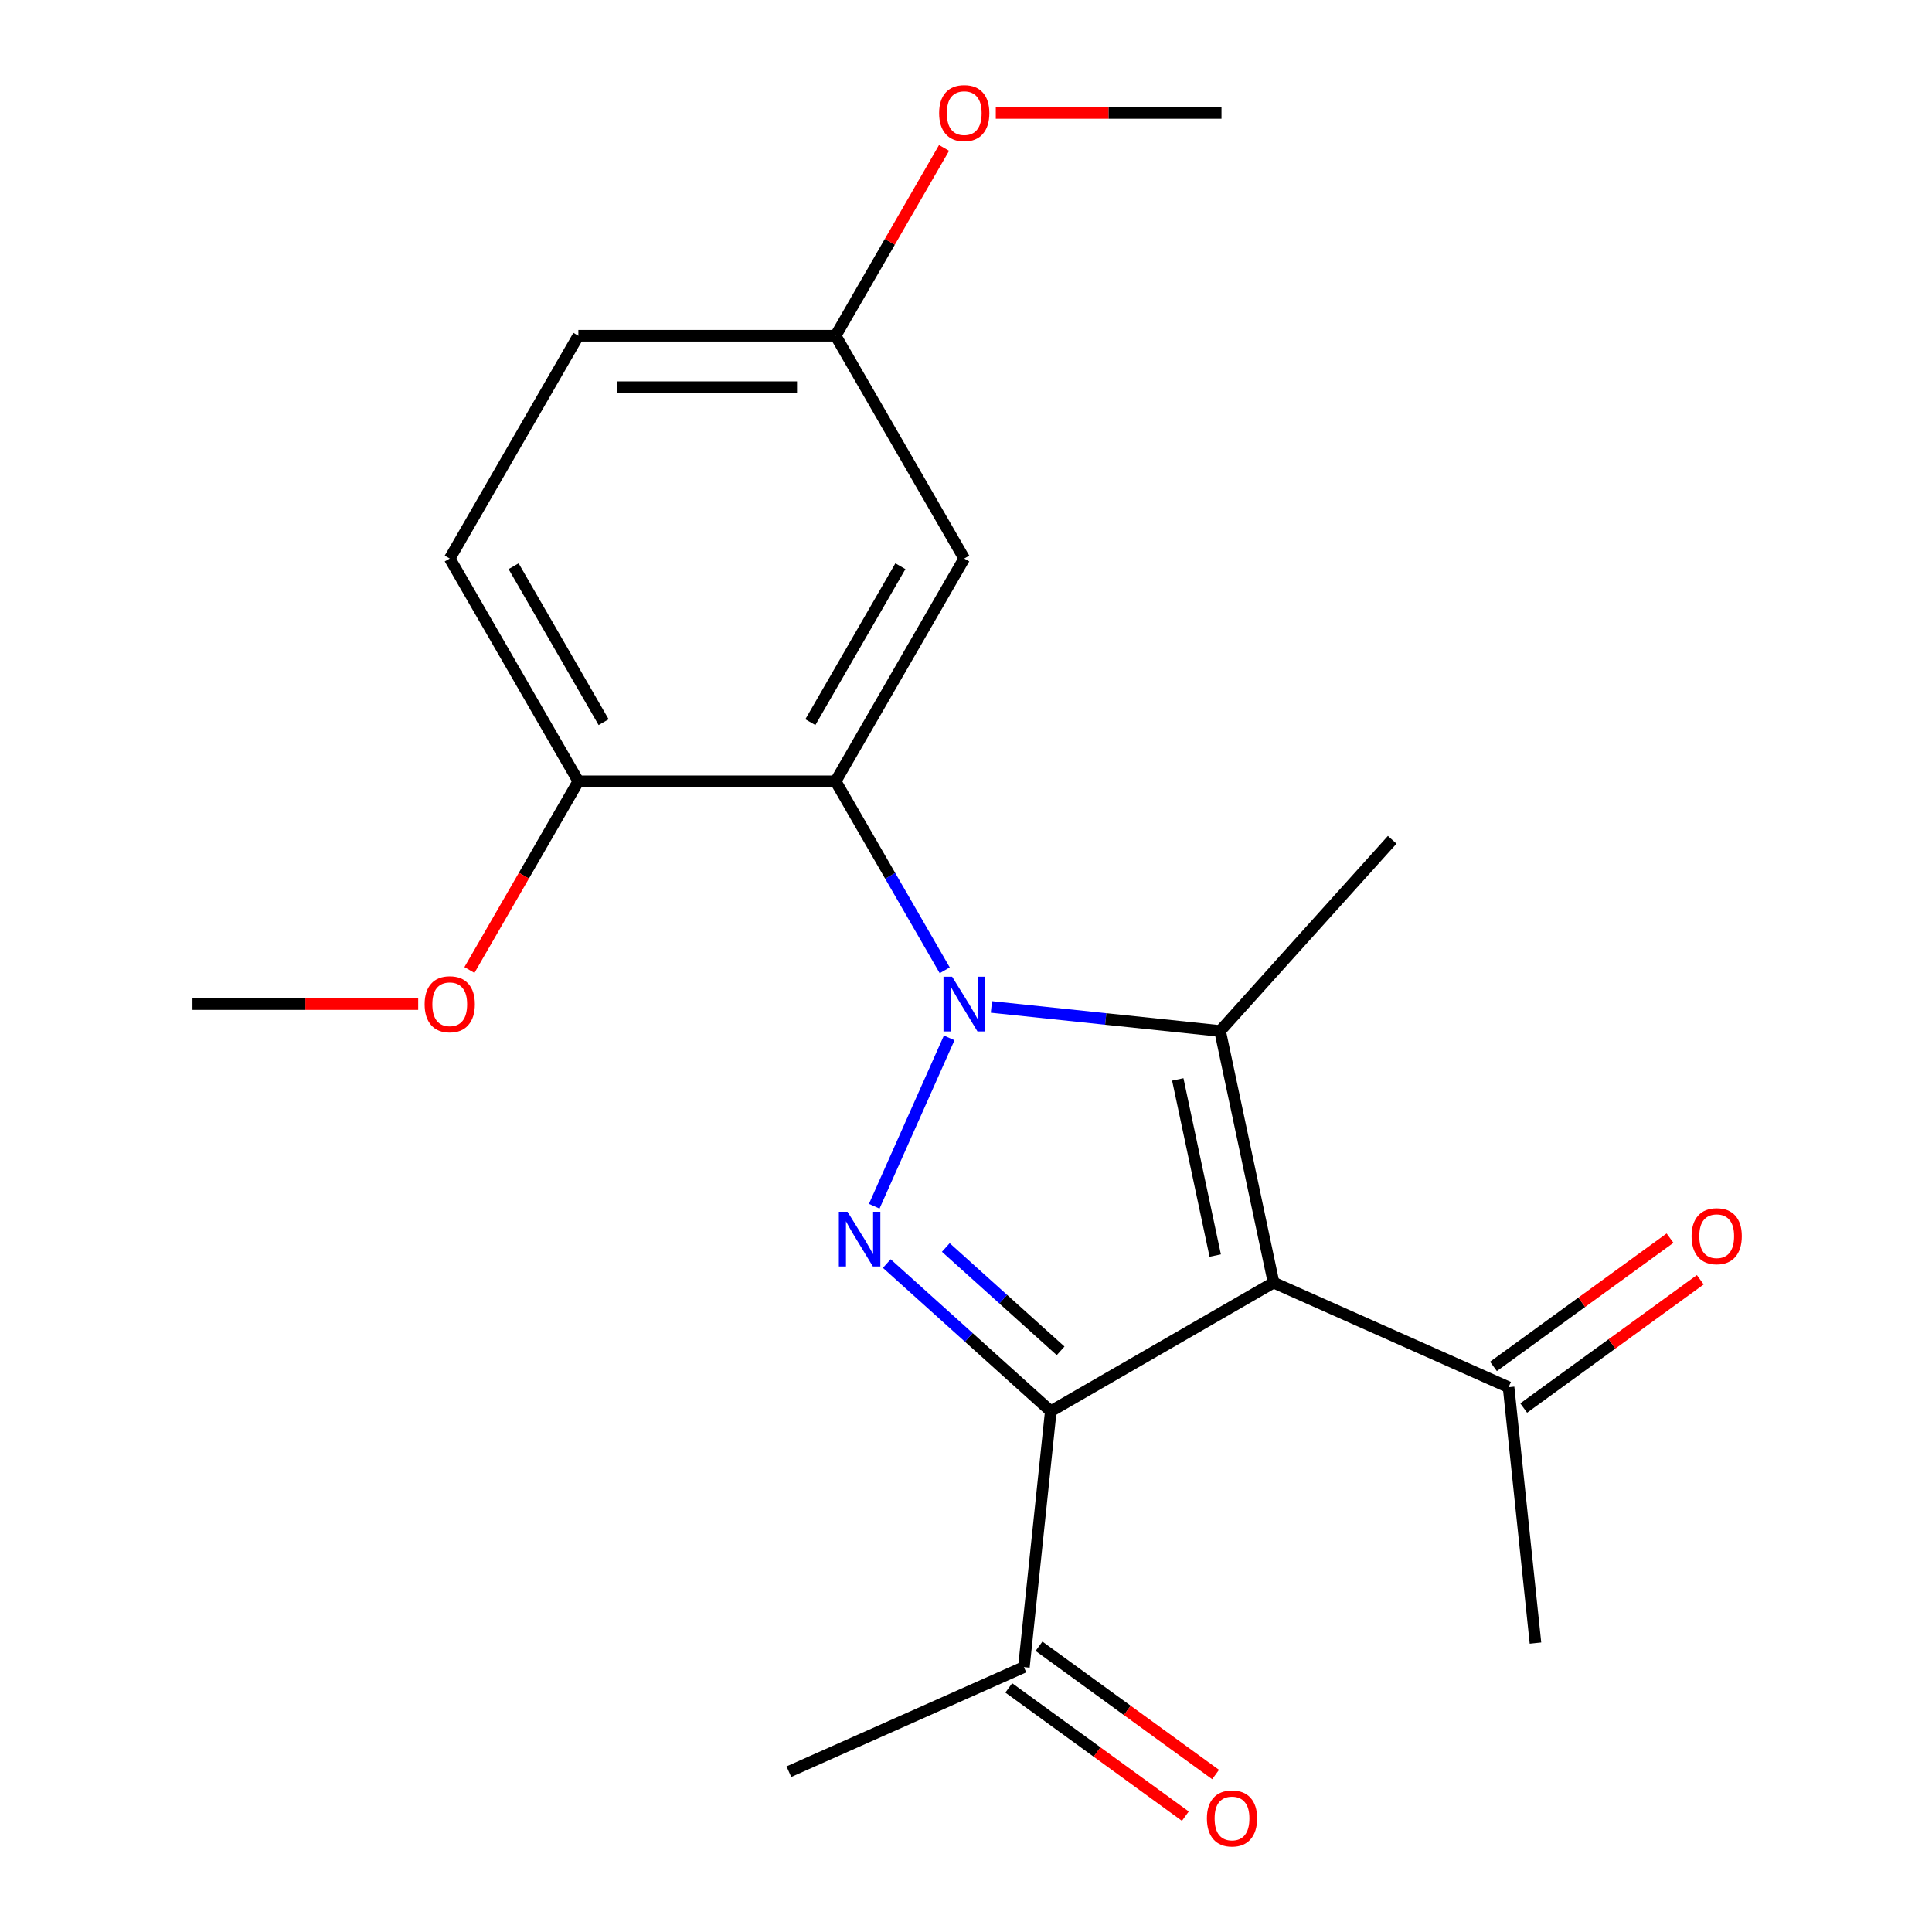 <?xml version='1.0' encoding='iso-8859-1'?>
<svg version='1.1' baseProfile='full'
              xmlns='http://www.w3.org/2000/svg'
                      xmlns:rdkit='http://www.rdkit.org/xml'
                      xmlns:xlink='http://www.w3.org/1999/xlink'
                  xml:space='preserve'
width='1000px' height='1000px' viewBox='0 0 1000 1000'>
<!-- END OF HEADER -->
<rect style='opacity:1.0;fill:#FFFFFF;stroke:none' width='1000' height='1000' x='0' y='0'> </rect>
<path class='bond-2' d='M 491.303,537.203 L 452.505,624.345' style='fill:none;fill-rule:evenodd;stroke:#0000FF;stroke-width:6px;stroke-linecap:butt;stroke-linejoin:miter;stroke-opacity:1' />
<path class='bond-3' d='M 513.158,521.193 L 572.335,527.413' style='fill:none;fill-rule:evenodd;stroke:#0000FF;stroke-width:6px;stroke-linecap:butt;stroke-linejoin:miter;stroke-opacity:1' />
<path class='bond-3' d='M 572.335,527.413 L 631.512,533.632' style='fill:none;fill-rule:evenodd;stroke:#000000;stroke-width:6px;stroke-linecap:butt;stroke-linejoin:miter;stroke-opacity:1' />
<path class='bond-4' d='M 488.992,502.225 L 460.753,453.313' style='fill:none;fill-rule:evenodd;stroke:#0000FF;stroke-width:6px;stroke-linecap:butt;stroke-linejoin:miter;stroke-opacity:1' />
<path class='bond-4' d='M 460.753,453.313 L 432.513,404.401' style='fill:none;fill-rule:evenodd;stroke:#000000;stroke-width:6px;stroke-linecap:butt;stroke-linejoin:miter;stroke-opacity:1' />
<path class='bond-0' d='M 659.196,663.875 L 631.512,533.632' style='fill:none;fill-rule:evenodd;stroke:#000000;stroke-width:6px;stroke-linecap:butt;stroke-linejoin:miter;stroke-opacity:1' />
<path class='bond-0' d='M 628.995,649.875 L 609.616,558.706' style='fill:none;fill-rule:evenodd;stroke:#000000;stroke-width:6px;stroke-linecap:butt;stroke-linejoin:miter;stroke-opacity:1' />
<path class='bond-5' d='M 659.196,663.875 L 780.836,718.033' style='fill:none;fill-rule:evenodd;stroke:#000000;stroke-width:6px;stroke-linecap:butt;stroke-linejoin:miter;stroke-opacity:1' />
<path class='bond-21' d='M 659.196,663.875 L 543.883,730.451' style='fill:none;fill-rule:evenodd;stroke:#000000;stroke-width:6px;stroke-linecap:butt;stroke-linejoin:miter;stroke-opacity:1' />
<path class='bond-1' d='M 543.883,730.451 L 501.441,692.237' style='fill:none;fill-rule:evenodd;stroke:#000000;stroke-width:6px;stroke-linecap:butt;stroke-linejoin:miter;stroke-opacity:1' />
<path class='bond-1' d='M 501.441,692.237 L 459,654.022' style='fill:none;fill-rule:evenodd;stroke:#0000FF;stroke-width:6px;stroke-linecap:butt;stroke-linejoin:miter;stroke-opacity:1' />
<path class='bond-1' d='M 548.97,699.196 L 519.261,672.446' style='fill:none;fill-rule:evenodd;stroke:#000000;stroke-width:6px;stroke-linecap:butt;stroke-linejoin:miter;stroke-opacity:1' />
<path class='bond-1' d='M 519.261,672.446 L 489.552,645.696' style='fill:none;fill-rule:evenodd;stroke:#0000FF;stroke-width:6px;stroke-linecap:butt;stroke-linejoin:miter;stroke-opacity:1' />
<path class='bond-6' d='M 543.883,730.451 L 529.964,862.873' style='fill:none;fill-rule:evenodd;stroke:#000000;stroke-width:6px;stroke-linecap:butt;stroke-linejoin:miter;stroke-opacity:1' />
<path class='bond-13' d='M 631.512,533.632 L 720.608,434.681' style='fill:none;fill-rule:evenodd;stroke:#000000;stroke-width:6px;stroke-linecap:butt;stroke-linejoin:miter;stroke-opacity:1' />
<path class='bond-7' d='M 432.513,404.401 L 499.089,289.088' style='fill:none;fill-rule:evenodd;stroke:#000000;stroke-width:6px;stroke-linecap:butt;stroke-linejoin:miter;stroke-opacity:1' />
<path class='bond-7' d='M 419.437,373.789 L 466.04,293.07' style='fill:none;fill-rule:evenodd;stroke:#000000;stroke-width:6px;stroke-linecap:butt;stroke-linejoin:miter;stroke-opacity:1' />
<path class='bond-8' d='M 432.513,404.401 L 299.361,404.401' style='fill:none;fill-rule:evenodd;stroke:#000000;stroke-width:6px;stroke-linecap:butt;stroke-linejoin:miter;stroke-opacity:1' />
<path class='bond-9' d='M 788.663,728.805 L 834.359,695.604' style='fill:none;fill-rule:evenodd;stroke:#000000;stroke-width:6px;stroke-linecap:butt;stroke-linejoin:miter;stroke-opacity:1' />
<path class='bond-9' d='M 834.359,695.604 L 880.056,662.404' style='fill:none;fill-rule:evenodd;stroke:#FF0000;stroke-width:6px;stroke-linecap:butt;stroke-linejoin:miter;stroke-opacity:1' />
<path class='bond-9' d='M 773.01,707.26 L 818.706,674.06' style='fill:none;fill-rule:evenodd;stroke:#000000;stroke-width:6px;stroke-linecap:butt;stroke-linejoin:miter;stroke-opacity:1' />
<path class='bond-9' d='M 818.706,674.06 L 864.403,640.859' style='fill:none;fill-rule:evenodd;stroke:#FF0000;stroke-width:6px;stroke-linecap:butt;stroke-linejoin:miter;stroke-opacity:1' />
<path class='bond-17' d='M 780.836,718.033 L 794.754,850.455' style='fill:none;fill-rule:evenodd;stroke:#000000;stroke-width:6px;stroke-linecap:butt;stroke-linejoin:miter;stroke-opacity:1' />
<path class='bond-10' d='M 522.138,873.646 L 567.835,906.846' style='fill:none;fill-rule:evenodd;stroke:#000000;stroke-width:6px;stroke-linecap:butt;stroke-linejoin:miter;stroke-opacity:1' />
<path class='bond-10' d='M 567.835,906.846 L 613.531,940.047' style='fill:none;fill-rule:evenodd;stroke:#FF0000;stroke-width:6px;stroke-linecap:butt;stroke-linejoin:miter;stroke-opacity:1' />
<path class='bond-10' d='M 537.791,852.101 L 583.488,885.302' style='fill:none;fill-rule:evenodd;stroke:#000000;stroke-width:6px;stroke-linecap:butt;stroke-linejoin:miter;stroke-opacity:1' />
<path class='bond-10' d='M 583.488,885.302 L 629.184,918.502' style='fill:none;fill-rule:evenodd;stroke:#FF0000;stroke-width:6px;stroke-linecap:butt;stroke-linejoin:miter;stroke-opacity:1' />
<path class='bond-18' d='M 529.964,862.873 L 408.324,917.031' style='fill:none;fill-rule:evenodd;stroke:#000000;stroke-width:6px;stroke-linecap:butt;stroke-linejoin:miter;stroke-opacity:1' />
<path class='bond-12' d='M 499.089,289.088 L 432.513,173.775' style='fill:none;fill-rule:evenodd;stroke:#000000;stroke-width:6px;stroke-linecap:butt;stroke-linejoin:miter;stroke-opacity:1' />
<path class='bond-11' d='M 299.361,404.401 L 232.785,289.088' style='fill:none;fill-rule:evenodd;stroke:#000000;stroke-width:6px;stroke-linecap:butt;stroke-linejoin:miter;stroke-opacity:1' />
<path class='bond-11' d='M 312.437,373.789 L 265.834,293.07' style='fill:none;fill-rule:evenodd;stroke:#000000;stroke-width:6px;stroke-linecap:butt;stroke-linejoin:miter;stroke-opacity:1' />
<path class='bond-15' d='M 299.361,404.401 L 271.168,453.233' style='fill:none;fill-rule:evenodd;stroke:#000000;stroke-width:6px;stroke-linecap:butt;stroke-linejoin:miter;stroke-opacity:1' />
<path class='bond-15' d='M 271.168,453.233 L 242.975,502.065' style='fill:none;fill-rule:evenodd;stroke:#FF0000;stroke-width:6px;stroke-linecap:butt;stroke-linejoin:miter;stroke-opacity:1' />
<path class='bond-22' d='M 232.785,289.088 L 299.361,173.775' style='fill:none;fill-rule:evenodd;stroke:#000000;stroke-width:6px;stroke-linecap:butt;stroke-linejoin:miter;stroke-opacity:1' />
<path class='bond-14' d='M 432.513,173.775 L 299.361,173.775' style='fill:none;fill-rule:evenodd;stroke:#000000;stroke-width:6px;stroke-linecap:butt;stroke-linejoin:miter;stroke-opacity:1' />
<path class='bond-14' d='M 412.54,200.406 L 319.334,200.406' style='fill:none;fill-rule:evenodd;stroke:#000000;stroke-width:6px;stroke-linecap:butt;stroke-linejoin:miter;stroke-opacity:1' />
<path class='bond-16' d='M 432.513,173.775 L 460.579,125.163' style='fill:none;fill-rule:evenodd;stroke:#000000;stroke-width:6px;stroke-linecap:butt;stroke-linejoin:miter;stroke-opacity:1' />
<path class='bond-16' d='M 460.579,125.163 L 488.646,76.551' style='fill:none;fill-rule:evenodd;stroke:#FF0000;stroke-width:6px;stroke-linecap:butt;stroke-linejoin:miter;stroke-opacity:1' />
<path class='bond-19' d='M 216.456,519.714 L 158.045,519.714' style='fill:none;fill-rule:evenodd;stroke:#FF0000;stroke-width:6px;stroke-linecap:butt;stroke-linejoin:miter;stroke-opacity:1' />
<path class='bond-19' d='M 158.045,519.714 L 99.633,519.714' style='fill:none;fill-rule:evenodd;stroke:#000000;stroke-width:6px;stroke-linecap:butt;stroke-linejoin:miter;stroke-opacity:1' />
<path class='bond-20' d='M 515.418,58.462 L 573.83,58.462' style='fill:none;fill-rule:evenodd;stroke:#FF0000;stroke-width:6px;stroke-linecap:butt;stroke-linejoin:miter;stroke-opacity:1' />
<path class='bond-20' d='M 573.83,58.462 L 632.241,58.462' style='fill:none;fill-rule:evenodd;stroke:#000000;stroke-width:6px;stroke-linecap:butt;stroke-linejoin:miter;stroke-opacity:1' />
<path  class='atom-0' d='M 492.829 505.554
L 502.109 520.554
Q 503.029 522.034, 504.509 524.714
Q 505.989 527.394, 506.069 527.554
L 506.069 505.554
L 509.829 505.554
L 509.829 533.874
L 505.949 533.874
L 495.989 517.474
Q 494.829 515.554, 493.589 513.354
Q 492.389 511.154, 492.029 510.474
L 492.029 533.874
L 488.349 533.874
L 488.349 505.554
L 492.829 505.554
' fill='#0000FF'/>
<path  class='atom-3' d='M 438.671 627.195
L 447.951 642.195
Q 448.871 643.675, 450.351 646.355
Q 451.831 649.035, 451.911 649.195
L 451.911 627.195
L 455.671 627.195
L 455.671 655.515
L 451.791 655.515
L 441.831 639.115
Q 440.671 637.195, 439.431 634.995
Q 438.231 632.795, 437.871 632.115
L 437.871 655.515
L 434.191 655.515
L 434.191 627.195
L 438.671 627.195
' fill='#0000FF'/>
<path  class='atom-10' d='M 875.558 639.848
Q 875.558 633.048, 878.918 629.248
Q 882.278 625.448, 888.558 625.448
Q 894.838 625.448, 898.198 629.248
Q 901.558 633.048, 901.558 639.848
Q 901.558 646.728, 898.158 650.648
Q 894.758 654.528, 888.558 654.528
Q 882.318 654.528, 878.918 650.648
Q 875.558 646.768, 875.558 639.848
M 888.558 651.328
Q 892.878 651.328, 895.198 648.448
Q 897.558 645.528, 897.558 639.848
Q 897.558 634.288, 895.198 631.488
Q 892.878 628.648, 888.558 628.648
Q 884.238 628.648, 881.878 631.448
Q 879.558 634.248, 879.558 639.848
Q 879.558 645.568, 881.878 648.448
Q 884.238 651.328, 888.558 651.328
' fill='#FF0000'/>
<path  class='atom-11' d='M 624.687 941.218
Q 624.687 934.418, 628.047 930.618
Q 631.407 926.818, 637.687 926.818
Q 643.967 926.818, 647.327 930.618
Q 650.687 934.418, 650.687 941.218
Q 650.687 948.098, 647.287 952.018
Q 643.887 955.898, 637.687 955.898
Q 631.447 955.898, 628.047 952.018
Q 624.687 948.138, 624.687 941.218
M 637.687 952.698
Q 642.007 952.698, 644.327 949.818
Q 646.687 946.898, 646.687 941.218
Q 646.687 935.658, 644.327 932.858
Q 642.007 930.018, 637.687 930.018
Q 633.367 930.018, 631.007 932.818
Q 628.687 935.618, 628.687 941.218
Q 628.687 946.938, 631.007 949.818
Q 633.367 952.698, 637.687 952.698
' fill='#FF0000'/>
<path  class='atom-16' d='M 219.785 519.794
Q 219.785 512.994, 223.145 509.194
Q 226.505 505.394, 232.785 505.394
Q 239.065 505.394, 242.425 509.194
Q 245.785 512.994, 245.785 519.794
Q 245.785 526.674, 242.385 530.594
Q 238.985 534.474, 232.785 534.474
Q 226.545 534.474, 223.145 530.594
Q 219.785 526.714, 219.785 519.794
M 232.785 531.274
Q 237.105 531.274, 239.425 528.394
Q 241.785 525.474, 241.785 519.794
Q 241.785 514.234, 239.425 511.434
Q 237.105 508.594, 232.785 508.594
Q 228.465 508.594, 226.105 511.394
Q 223.785 514.194, 223.785 519.794
Q 223.785 525.514, 226.105 528.394
Q 228.465 531.274, 232.785 531.274
' fill='#FF0000'/>
<path  class='atom-17' d='M 486.089 58.542
Q 486.089 51.742, 489.449 47.942
Q 492.809 44.142, 499.089 44.142
Q 505.369 44.142, 508.729 47.942
Q 512.089 51.742, 512.089 58.542
Q 512.089 65.422, 508.689 69.342
Q 505.289 73.222, 499.089 73.222
Q 492.849 73.222, 489.449 69.342
Q 486.089 65.462, 486.089 58.542
M 499.089 70.022
Q 503.409 70.022, 505.729 67.142
Q 508.089 64.222, 508.089 58.542
Q 508.089 52.982, 505.729 50.182
Q 503.409 47.342, 499.089 47.342
Q 494.769 47.342, 492.409 50.142
Q 490.089 52.942, 490.089 58.542
Q 490.089 64.262, 492.409 67.142
Q 494.769 70.022, 499.089 70.022
' fill='#FF0000'/>
</svg>
